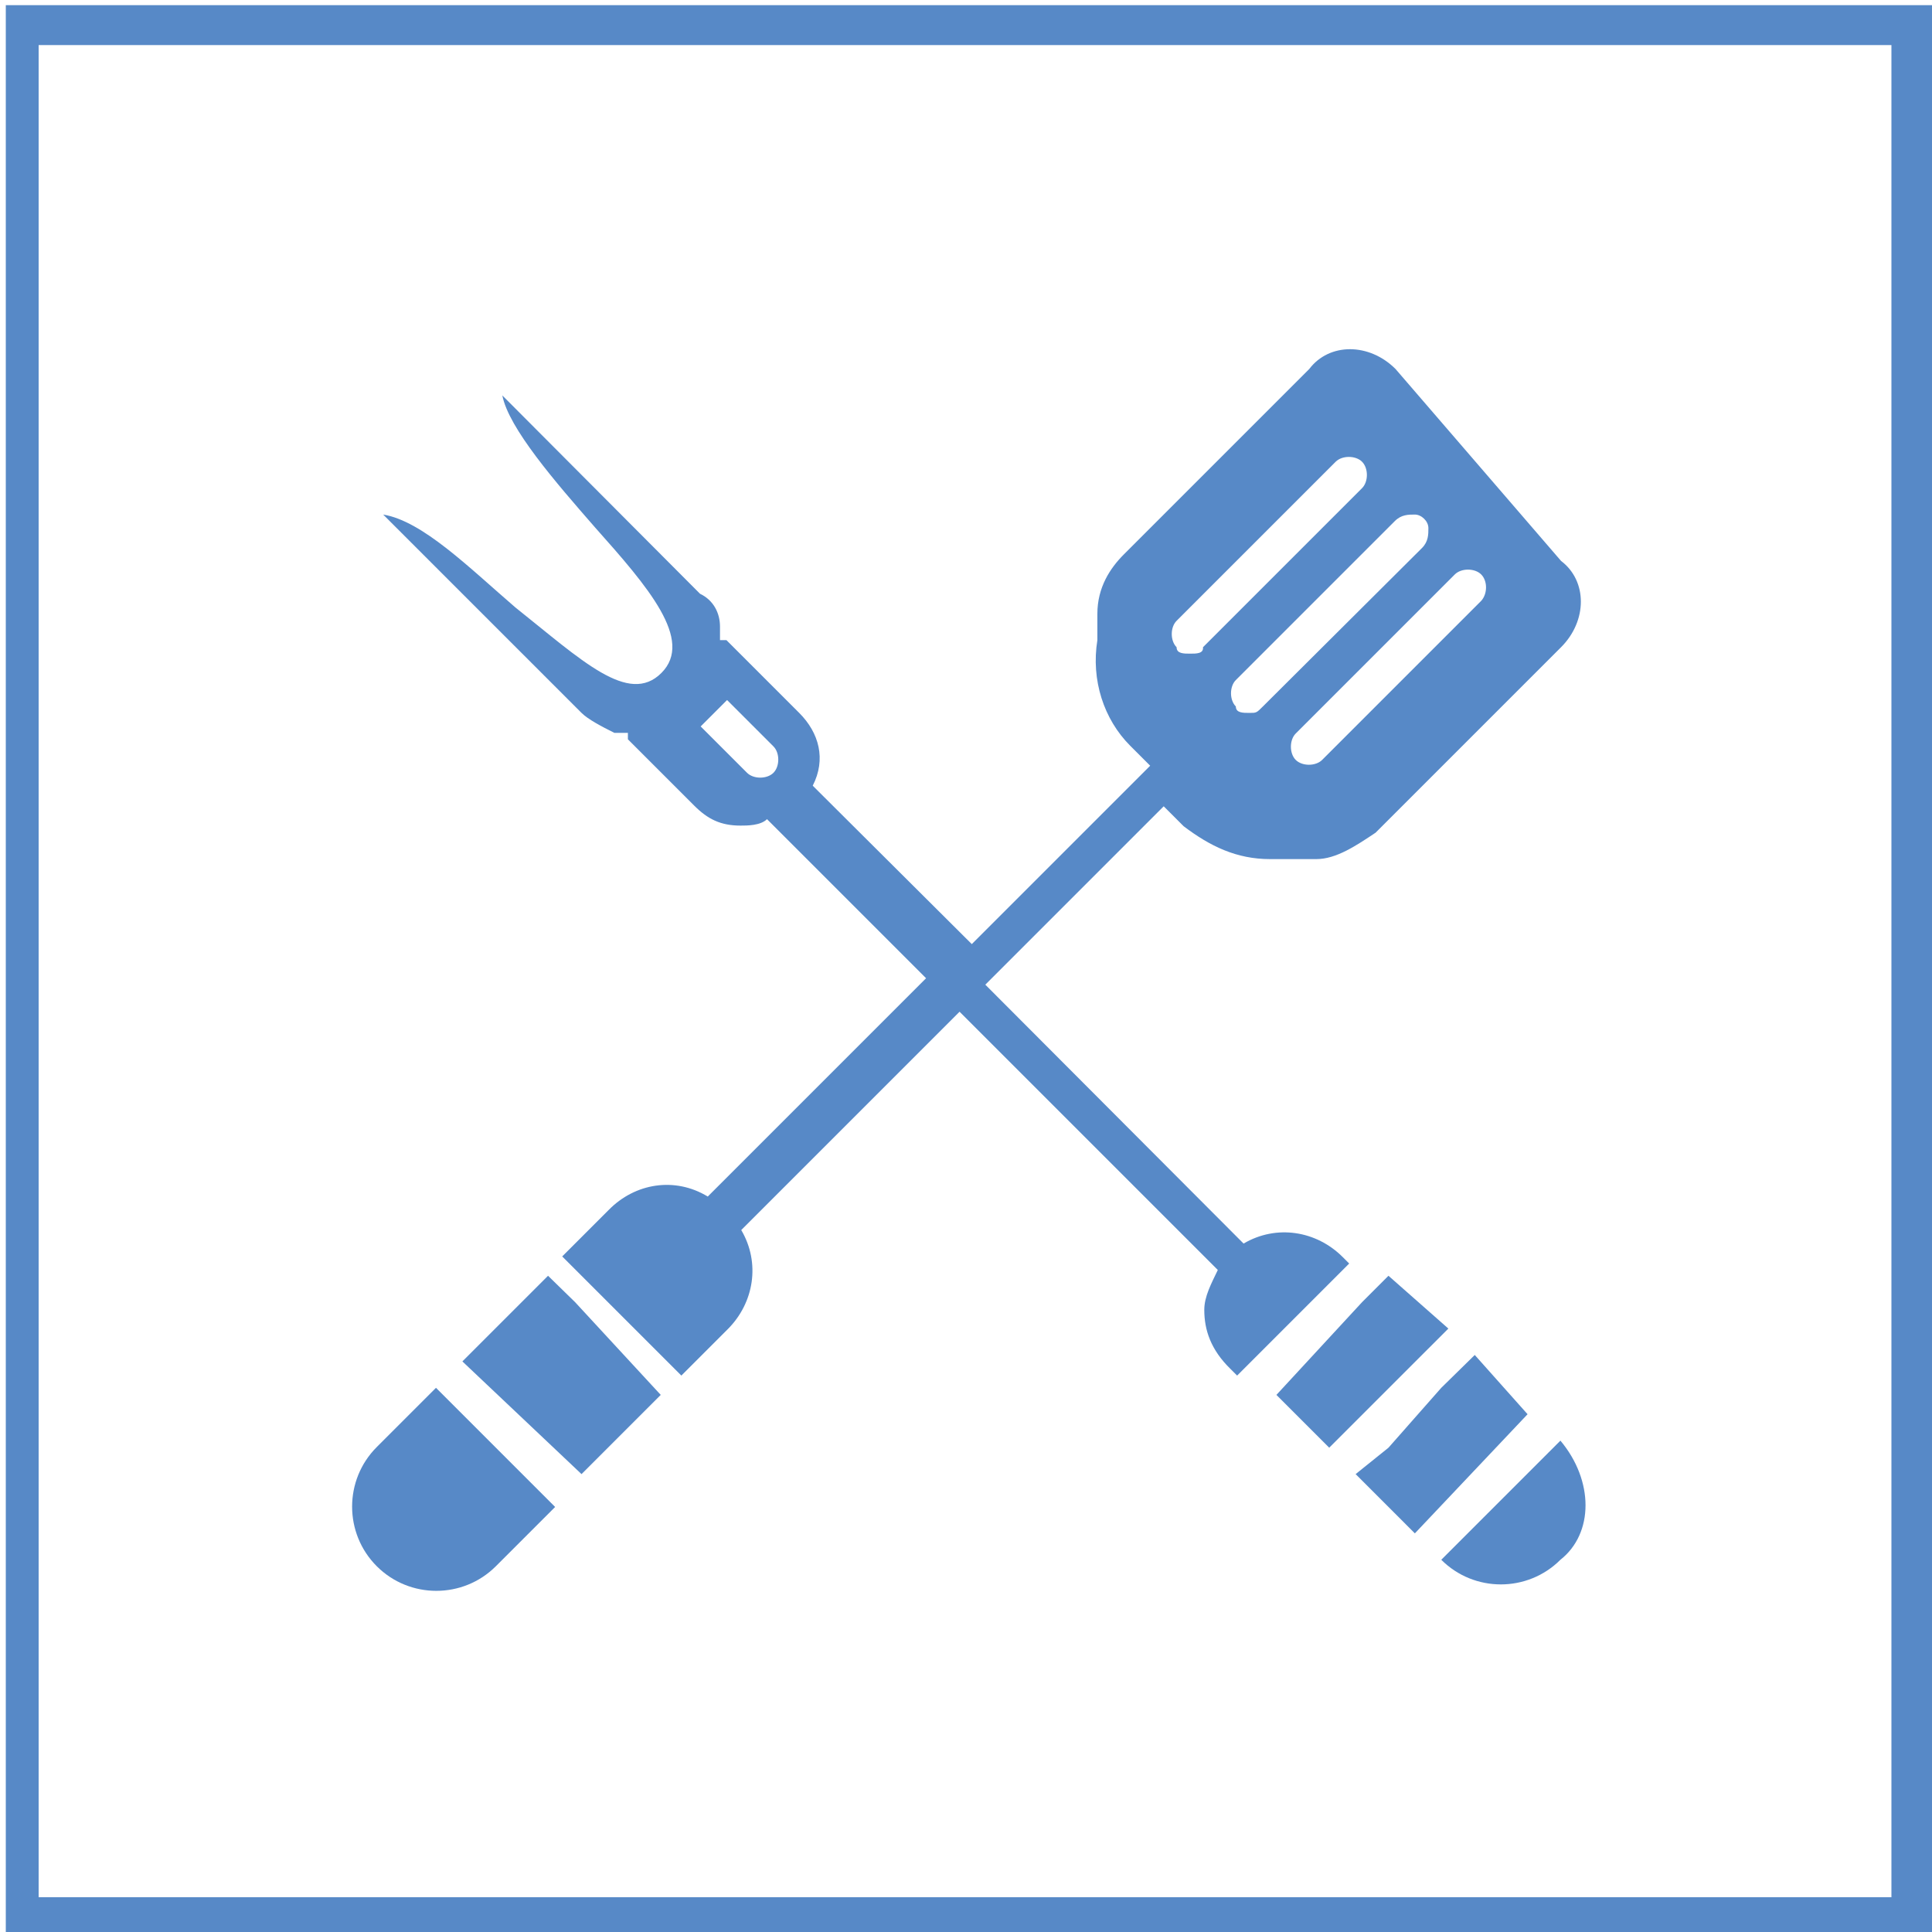 <?xml version="1.0" encoding="utf-8"?>
<!-- Generator: Adobe Illustrator 24.1.2, SVG Export Plug-In . SVG Version: 6.00 Build 0)  -->
<svg version="1.1" id="Camada_1" xmlns="http://www.w3.org/2000/svg" xmlns:xlink="http://www.w3.org/1999/xlink" x="0px" y="0px"
	 viewBox="0 0 300 300" style="enable-background:new 0 0 300 300;" xml:space="preserve">
<style type="text/css">
	.st0{fill:#5789C7;}
</style>
<g>
	<g>
		<g>
			<path class="st0" d="M300.9,300.8H0.9V0.8h300C300.9,0.8,300.9,300.8,300.9,300.8z M6,294.6h287.7V7H6V294.6z"/>
		</g>
		<g>
			<path class="st0" d="M67.7,215.5l-9.2,9.2c-5.1,5.1-5.1,13.4,0,18.5c5.1,5.1,13.4,5.1,18.5,0l9.2-9.2l-13.4-13.4L67.7,215.5z"/>
		</g>
		<g>
			<polygon class="st0" points="89.3,202.2 85.1,198.1 71.8,211.4 90.3,228.9 102.6,216.6 			"/>
		</g>
		<g>
			<path class="st0" d="M216.7,57.3c-4.1-4.1-10.3-4.1-13.4,0l-28.8,28.8c-2.1,2.1-4.1,5.1-4.1,9.2v4.1c-1,6.2,1,12.3,5.1,16.4
				l3.1,3.1l-27.7,27.7L126.2,122c2.1-4.1,1-8.2-2.1-11.3l-10.3-10.3l-1-1c0,0,0,0-1,0v-2.1c0-2.1-1-4.1-3.1-5.1L78,61.4
				c1,5.1,8.2,13.4,14.4,20.5c8.2,9.2,15.4,17.5,10.3,22.6S90.3,102.5,80,94.3c-7.2-6.2-14.4-13.4-20.5-14.4l30.8,30.8
				c1,1,3.1,2.1,5.1,3.1h2.1c0,0,0,0,0,1l10.3,10.3c2.1,2.1,4.1,3.1,7.2,3.1c1,0,3.1,0,4.1-1l24.7,24.7l-33.9,33.9
				c-5.1-3.1-11.3-2.1-15.4,2.1l-7.2,7.2l18.5,18.5l7.2-7.2c4.1-4.1,5.1-10.3,2.1-15.4l33.9-33.9l40.1,40.1c-1,2.1-2.1,4.1-2.1,6.2
				c0,3.1,1,6.2,4.1,9.2l1,1l4.1-4.1l9.2-9.2l4.1-4.1l-1-1c-4.1-4.1-10.3-5.1-15.4-2.1L153,152.9l27.7-27.7l3.1,3.1
				c4.1,3.1,8.2,5.1,13.4,5.1c1,0,2.1,0,3.1,0h4.1c3.1,0,6.2-2.1,9.2-4.1l28.8-28.8c4.1-4.1,4.1-10.3,0-13.4L216.7,57.3z M120.1,120
				c-1,1-3.1,1-4.1,0l-7.2-7.2l4.1-4.1l7.2,7.2C121.1,116.9,121.1,119,120.1,120 M184.8,101.5c-1,0-2.1,0-2.1-1c-1-1-1-3.1,0-4.1
				l24.7-24.7c1-1,3.1-1,4.1,0c1,1,1,3.1,0,4.1l-24.7,24.7C186.9,101.5,185.8,101.5,184.8,101.5 M196.1,109.7c-1,1-1,1-2.1,1
				c-1,0-2.1,0-2.1-1c-1-1-1-3.1,0-4.1l24.7-24.7c1-1,2.1-1,3.1-1c1,0,2.1,1,2.1,2.1c0,1,0,2.1-1,3.1L196.1,109.7z M230,93.3
				l-24.7,24.7c-1,1-3.1,1-4.1,0c-1-1-1-3.1,0-4.1l24.7-24.7c1-1,3.1-1,4.1,0C231,90.2,231,92.2,230,93.3"/>
		</g>
		<g>
			<polygon class="st0" points="210.5,228.9 219.7,238.1 237.2,219.6 229,210.4 223.8,215.5 215.6,224.8 			"/>
		</g>
		<g>
			<polygon class="st0" points="211.5,202.2 198.2,216.6 206.4,224.8 224.9,206.3 215.6,198.1 			"/>
		</g>
		<g>
			<path class="st0" d="M242.3,223.7l-18.5,18.5l0,0c5.1,5.1,13.4,5.1,18.5,0C247.5,238.1,247.5,229.9,242.3,223.7L242.3,223.7z"/>
		</g>
	</g>
</g>
<g>
	<g>
		<g>
			<path class="st0" d="M-83.2,88.3h-28.9V59.4h28.9V88.3z M-111.6,87.8h27.8V60h-27.8C-111.6,60-111.6,87.8-111.6,87.8z"/>
		</g>
		<g>
			<path class="st0" d="M-99.3,75.5c0.1,0,0.1-0.1,0.1-0.2v-6.7c0-0.4,0.3-0.8,0.7-0.8c0.4,0,0.7,0.3,0.7,0.8V71
				c0,0.1,0.1,0.2,0.2,0.2s0.2-0.1,0.2-0.2v-2.4c0-0.6-0.5-1.2-1.1-1.2s-1.1,0.5-1.1,1.2v6.6c-1.5,0.7-1.9,2.8-0.9,4.1l0.1,0.1
				c0.1,0,0.2-0.2,0.1-0.3C-101.1,77.8-100.7,76.1-99.3,75.5"/>
		</g>
		<g>
			<path class="st0" d="M-97.4,75.2v-3.4c0-0.1-0.1-0.2-0.2-0.2s-0.2,0.1-0.2,0.2v3.6c0,0.1,0,0.1,0.1,0.2c0.8,0.4,1.3,1.2,1.3,2.2
				c0,1.9-2,3-3.4,1.9c-0.1-0.1-0.2,0-0.2,0c-0.1,0.1,0,0.2,0,0.3c1.7,1.3,4,0,4-2.2C-96,76.6-96.5,75.6-97.4,75.2"/>
		</g>
		<g>
			<path class="st0" d="M-98.5,79.3c0.9,0,1.6-0.8,1.6-1.7c0-0.8-0.5-1.4-1.1-1.6v-0.6c0-0.2-0.2-0.4-0.4-0.4h-0.1
				c-0.2,0-0.4,0.2-0.4,0.4V76c-0.7,0.2-1.1,0.9-1.1,1.6C-100.1,78.6-99.4,79.3-98.5,79.3 M-98.7,76.3c0.1,0,0.1-0.1,0.1-0.2v-0.7
				c0,0,0-0.1,0.1-0.1h0.1c0,0,0.1,0,0.1,0.1v0.7c0,0.1,0.1,0.2,0.1,0.2c0.6,0.1,1,0.7,1,1.3c0,0.7-0.6,1.3-1.2,1.3
				c-0.7,0-1.2-0.6-1.2-1.3C-99.7,77-99.3,76.4-98.7,76.3"/>
		</g>
		<g>
			<path class="st0" d="M-100.5,69.6h0.6c0.1,0,0.2-0.1,0.2-0.2s-0.1-0.2-0.2-0.2h-0.6c-0.1,0-0.2,0.1-0.2,0.2
				S-100.6,69.6-100.5,69.6"/>
		</g>
		<g>
			<path class="st0" d="M-100.5,71h0.6c0.1,0,0.2-0.1,0.2-0.2s-0.1-0.2-0.2-0.2h-0.6c-0.1,0-0.2,0.1-0.2,0.2S-100.6,71-100.5,71"/>
		</g>
		<g>
			<path class="st0" d="M-100.5,72.4h0.6c0.1,0,0.2-0.1,0.2-0.2s-0.1-0.2-0.2-0.2h-0.6c-0.1,0-0.2,0.1-0.2,0.2
				S-100.6,72.4-100.5,72.4"/>
		</g>
		<g>
			<path class="st0" d="M-100.5,73.9h0.6c0.1,0,0.2-0.1,0.2-0.2s-0.1-0.2-0.2-0.2h-0.6c-0.1,0-0.2,0.1-0.2,0.2
				S-100.6,73.9-100.5,73.9"/>
		</g>
		<g>
			<path class="st0" d="M-95.6,72.1c-0.2,0.1-0.1,0.4,0.1,0.4c0,0,0.1,0,0.3-0.1l-0.2,0.5c-0.1,0.1,0,0.3,0.2,0.3
				c0.1,0,0.1,0,0.2-0.1l0.2-0.5v0.2c0,0.1,0.1,0.2,0.2,0.1c0.1,0,0.2-0.1,0.1-0.2l-0.1-0.7l0.2-0.4l0.1,0.3
				c0.1,0.1,0.2,0.1,0.2,0.1c0.1,0,0.2-0.1,0.2-0.1l0.1-0.3l0.2,0.4l-0.1,0.7c0,0.1,0.1,0.2,0.2,0.2s0.2-0.1,0.2-0.2v-0.2l0.2,0.5
				c0,0.1,0.2,0.1,0.2,0.1c0.1-0.1,0.1-0.2,0.1-0.3l-0.2-0.5c0.2,0.1,0.2,0.1,0.3,0.1c0.2,0,0.2-0.3,0.1-0.4l-0.6-0.2l-0.2-0.4h0.3
				c0.2,0,0.3-0.2,0.2-0.4l-0.2-0.2h0.5l0.5,0.5c0.1,0.1,0.2,0.1,0.2,0c0.1-0.1,0.1-0.2,0-0.3l-0.2-0.2h0.5c0.1,0,0.2-0.1,0.2-0.2
				s-0.1-0.2-0.2-0.2h-0.5l0.2-0.2c0.1-0.1,0.1-0.2,0-0.3c-0.1-0.1-0.2-0.1-0.2,0l-0.5,0.5h-0.5l0.2-0.2c0.1-0.2,0-0.4-0.2-0.4h-0.3
				l0.2-0.4l0.6-0.2c0.1,0,0.1-0.1,0.1-0.2s-0.1-0.2-0.2-0.1L-93,69l0.2-0.5c0-0.1,0-0.2-0.1-0.3s-0.2,0-0.2,0.1l-0.2,0.5v-0.2
				c0-0.1-0.1-0.2-0.2-0.1c-0.1,0-0.2,0.1-0.1,0.2l0.1,0.7l-0.2,0.4l-0.1-0.3c-0.1-0.1-0.2-0.1-0.2-0.1c-0.1,0-0.2,0.1-0.2,0.1
				l-0.1,0.3l-0.2-0.4l0.1-0.7c0-0.1,0-0.2-0.1-0.2s-0.2,0-0.2,0.1v0.2l-0.2-0.5c0-0.1-0.2-0.1-0.2-0.1s-0.1,0.2-0.1,0.3L-95,69
				l-0.2-0.1c-0.1,0-0.2,0-0.2,0.1s0,0.2,0.1,0.2l0.6,0.2l0.2,0.4c0,0,0,0-0.3,0c-0.2,0-0.3,0.2-0.2,0.4l0.2,0.2h-0.5L-96,70
				c-0.1-0.1-0.2-0.1-0.2,0c-0.1,0.1-0.1,0.2,0,0.3l0.2,0.2h-0.5c-0.1,0-0.2,0.1-0.2,0.2s0.1,0.2,0.2,0.2h0.5l-0.2,0.2
				c-0.1,0.1,0,0.3,0.1,0.3s0.1-0.1,0.6-0.5h0.5l-0.2,0.2c-0.1,0.2,0,0.4,0.2,0.4h0.3l-0.2,0.4L-95.6,72.1z M-93.7,71.1l-0.1-0.2
				h0.2l0.1,0.2H-93.7z M-93.7,70.3h0.2l-0.1,0.2h-0.2L-93.7,70.3z M-94.1,69.9l0.1,0.2l-0.1,0.2l-0.1-0.2L-94.1,69.9z M-94.1,71.1
				l0.1,0.2l-0.1,0.2l-0.1-0.2L-94.1,71.1z M-94.7,69.9C-94.8,69.9-94.7,69.9-94.7,69.9 M-94.5,70.3l0.1,0.2h-0.2l-0.1-0.2H-94.5z
				 M-94.8,71.1l0.1-0.2h0.2l-0.1,0.2H-94.8z"/>
		</g>
		<g>
			<path class="st0" d="M-89.4,76.4h-0.7l0.3-0.3c0.1-0.1,0.1-0.2,0-0.3c-0.1-0.1-0.2-0.1-0.2,0l-0.6,0.6h-0.7L-91,76
				c0.1-0.1,0.1-0.2,0-0.3s-0.1-0.1-0.2-0.1l-0.4,0.1l0.3-0.7l0.8-0.3c0.1,0,0.1-0.1,0.1-0.2s-0.1-0.2-0.2-0.1l-0.4,0.1l0.4-0.7
				c0-0.1,0-0.2-0.1-0.3c-0.1-0.1-0.2,0-0.2,0.1l-0.4,0.7l-0.1-0.4c0-0.1-0.1-0.2-0.2-0.1c-0.1,0-0.2,0.1-0.1,0.2l0.2,0.9l-0.3,0.6
				l-0.2-0.4c0-0.1-0.1-0.2-0.2-0.2l0,0c-0.1,0-0.2,0.1-0.2,0.2l-0.2,0.4l-0.3-0.7l0.2-0.9c0-0.1,0-0.2-0.1-0.2s-0.2,0-0.2,0.1
				l-0.1,0.4l-0.4-0.7c0-0.1-0.2-0.1-0.2-0.1c-0.1,0.1-0.1,0.2-0.1,0.3l0.4,0.7l-0.4-0.1c-0.1,0-0.2,0-0.2,0.1s0,0.2,0.1,0.2
				l0.8,0.3l0.3,0.6l-0.4-0.1c-0.1,0-0.2,0-0.2,0.1s0,0.2,0,0.3l0.3,0.4h-0.7l-0.6-0.6c-0.1-0.1-0.2-0.1-0.2,0
				c-0.1,0.1-0.1,0.2,0,0.3l0.3,0.3H-95c-0.1,0-0.2,0.1-0.2,0.2s0.1,0.2,0.2,0.2h0.7L-95,77c-0.1,0.1,0,0.3,0.1,0.3s0.1-0.1,0.7-0.6
				h0.7l-0.3,0.4c-0.1,0.1-0.1,0.2,0,0.3c0,0.1,0.1,0.1,0.2,0.1l0.4-0.1l-0.3,0.7l-0.8,0.3c-0.1,0-0.1,0.1-0.1,0.2s0.1,0.2,0.2,0.1
				l0.4-0.1l-0.4,0.7c0,0.1,0,0.2,0.1,0.3c0.1,0.1,0.2,0,0.2-0.1l0.4-0.7l0.1,0.4c0,0.1,0.1,0.2,0.2,0.1c0.1,0,0.2-0.1,0.1-0.2
				l-0.2-0.9l0.3-0.6l0.2,0.4c0,0.1,0.1,0.2,0.2,0.2c0,0,0.2,0,0.2-0.2l0.2-0.4l0.3,0.7l-0.2,0.9c0,0.1,0,0.2,0.1,0.2l0,0
				c0.1,0,0.2-0.1,0.2-0.2l0.1-0.4l0.4,0.7c0,0.1,0.1,0.1,0.2,0.1s0.2-0.2,0.2-0.3l-0.4-0.7l0.4,0.1c0,0,0,0,0.1,0s0.1,0,0.2-0.1
				c0-0.1,0-0.2-0.1-0.2l-0.8-0.3l-0.3-0.6l0.4,0.1c0.1,0,0.2,0,0.2-0.1s0-0.2,0-0.3l-0.3-0.4h0.7c0.6,0.6,0.6,0.6,0.7,0.6
				c0.2,0,0.2-0.2,0.1-0.3l-0.3-0.3h0.7c0.1,0,0.2-0.1,0.2-0.2S-89.3,76.4-89.4,76.4 M-92.9,77.1l-0.4,0.1l0.3-0.4h0.3L-92.9,77.1z
				 M-93.1,76.4l-0.3-0.4h0.4l0.2,0.3L-93.1,76.4L-93.1,76.4z M-92.4,77.7l-0.2-0.4l0.2-0.3l0.2,0.3L-92.4,77.7z M-92.4,76.2
				l-0.2-0.3l0.2-0.4l0.2,0.4L-92.4,76.2z M-91.9,77.1l-0.2-0.3h0.4l0.3,0.4L-91.9,77.1z M-91.8,76.4h-0.4l0.2-0.3h0.4L-91.8,76.4z"
				/>
		</g>
		<g>
			<path class="st0" d="M-87,85.4h-21.6c-0.1,0-0.2-0.1-0.2-0.2V63.5c0-0.1,0.1-0.2,0.2-0.2H-87c0.1,0,0.2,0.1,0.2,0.2v21.7
				C-86.8,85.3-86.9,85.4-87,85.4z M-102.5,84.9h15.3V63.7h-15.3c0,0,0,0,0,0.1v8.1c0,0.1-0.1,0.2-0.2,0.2s-0.2-0.1-0.2-0.2v-8.1
				c0,0,0,0,0-0.1h-5.4v21.2h5.6c-0.1,0-0.1-0.1-0.1-0.2v-7.6c0-0.1,0.1-0.2,0.2-0.2s0.2,0.1,0.2,0.2v7.6
				C-102.5,84.8-102.5,84.9-102.5,84.9z"/>
		</g>
	</g>
</g>
<g>
	<g>
		<g>
			<path class="st0" d="M-83.4,139.7h-28.7V111h28.7C-83.4,111-83.4,139.7-83.4,139.7z M-111.5,139.1H-84v-27.6h-27.6L-111.5,139.1
				L-111.5,139.1z"/>
		</g>
		<g>
			<path class="st0" d="M-90.2,124.4H-105c0-2.5,2-4.5,4.5-4.5h1.3v-5.6h3.2v5.6h1.3C-92.2,119.9-90.2,121.9-90.2,124.4
				 M-96.8,126.2L-96.8,126.2c0-0.4-0.3-0.8-0.8-0.8c-0.4,0-0.8,0.3-0.8,0.8c0,0.4,0.3,0.8,0.8,0.8C-97.1,127-96.8,126.6-96.8,126.2
				 M-96.8,132.5L-96.8,132.5c0-0.4-0.3-0.8-0.8-0.8c-0.4,0-0.8,0.3-0.8,0.8c0,0.4,0.3,0.8,0.8,0.8
				C-97.1,133.2-96.8,132.9-96.8,132.5 M-96.8,129.4L-96.8,129.4c0-0.4-0.3-0.8-0.8-0.8c-0.4,0-0.8,0.3-0.8,0.8
				c0,0.4,0.3,0.8,0.8,0.8C-97.1,130.1-96.8,129.8-96.8,129.4 M-96.8,135.6L-96.8,135.6c0-0.4-0.3-0.8-0.8-0.8
				c-0.4,0-0.8,0.3-0.8,0.8c0,0.4,0.3,0.8,0.8,0.8C-97.1,136.4-96.8,136-96.8,135.6 M-88.7,135.5c0.4-0.2,0.6-0.6,0.4-1l0,0
				c-0.2-0.4-0.6-0.6-1-0.4c-0.4,0.2-0.6,0.6-0.4,1c0.1,0.3,0.4,0.5,0.7,0.5C-88.9,135.5-88.8,135.5-88.7,135.5 M-89.7,132.6
				c0.4-0.2,0.6-0.6,0.4-1l0,0c-0.2-0.4-0.6-0.6-1-0.4c-0.4,0.2-0.6,0.6-0.4,1c0.1,0.3,0.4,0.5,0.7,0.5
				C-89.9,132.7-89.8,132.7-89.7,132.6 M-90.8,129.8c0.4-0.1,0.6-0.5,0.5-0.9l0,0c-0.1-0.4-0.5-0.6-0.9-0.5s-0.6,0.5-0.5,0.9
				c0.1,0.3,0.4,0.5,0.7,0.5C-91,129.8-90.9,129.8-90.8,129.8 M-91.8,126.9c0.4-0.2,0.6-0.6,0.4-1l0,0c-0.2-0.4-0.6-0.6-1-0.4
				s-0.6,0.6-0.4,1c0.1,0.3,0.4,0.5,0.7,0.5C-92,127-91.9,127-91.8,126.9 M-93.1,136c0.4-0.1,0.7-0.5,0.6-0.9l0,0
				c-0.1-0.4-0.5-0.7-0.9-0.6c-0.4,0.1-0.7,0.5-0.6,0.9s0.4,0.6,0.7,0.6C-93.2,136-93.2,136-93.1,136 M-93.7,133
				c0.4,0,0.7-0.4,0.7-0.8l0,0c0-0.4-0.4-0.7-0.8-0.7s-0.7,0.4-0.7,0.8C-94.5,132.7-94.1,133-93.7,133L-93.7,133 M-94.1,130
				c0.4-0.1,0.7-0.5,0.6-0.9l0,0c-0.1-0.4-0.5-0.7-0.9-0.6c-0.4,0.1-0.7,0.5-0.6,0.9s0.4,0.6,0.7,0.6C-94.2,130-94.1,130-94.1,130
				 M-94.5,127c0.4-0.1,0.7-0.5,0.6-0.9l0,0c-0.1-0.4-0.5-0.7-0.9-0.6s-0.7,0.5-0.6,0.9s0.4,0.6,0.7,0.6
				C-94.6,127-94.6,127-94.5,127 M-105.5,135L-105.5,135c0.2-0.4,0-0.8-0.4-1s-0.8,0-1,0.4s0,0.8,0.4,1c0.1,0,0.2,0.1,0.3,0.1
				C-105.9,135.5-105.6,135.3-105.5,135 M-104.4,132.2L-104.4,132.2c0.2-0.4,0-0.8-0.4-1s-0.8,0-1,0.4s0,0.8,0.4,1
				c0.1,0,0.2,0.1,0.3,0.1C-104.8,132.7-104.5,132.5-104.4,132.2 M-103.4,129.3L-103.4,129.3c0.1-0.4-0.1-0.8-0.5-0.9
				c-0.4-0.1-0.8,0.1-0.9,0.5s0.1,0.8,0.5,0.9c0.1,0,0.1,0,0.2,0C-103.8,129.8-103.5,129.6-103.4,129.3 M-102.3,126.5L-102.3,126.5
				c0.2-0.4,0-0.8-0.4-1s-0.8,0-1,0.4s0,0.8,0.4,1c0.1,0,0.2,0.1,0.3,0.1C-102.7,127-102.5,126.8-102.3,126.5 M-101.1,135.4
				L-101.1,135.4c0.1-0.4-0.2-0.8-0.6-0.9c-0.4-0.1-0.8,0.2-0.9,0.6c-0.1,0.4,0.2,0.8,0.6,0.9h0.1
				C-101.5,136-101.2,135.7-101.1,135.4 M-100.6,132.3L-100.6,132.3c0-0.4-0.3-0.8-0.7-0.8c-0.4,0-0.8,0.3-0.8,0.7s0.3,0.8,0.7,0.8
				h0.1C-101,133-100.7,132.7-100.6,132.3 M-100.2,129.4L-100.2,129.4c0.1-0.4-0.2-0.8-0.6-0.9c-0.4-0.1-0.8,0.2-0.9,0.6
				c-0.1,0.4,0.2,0.8,0.6,0.9c0,0,0.1,0,0.2,0C-100.6,130-100.2,129.7-100.2,129.4 M-99.7,126.4L-99.7,126.4
				c0.1-0.4-0.2-0.8-0.6-0.9s-0.8,0.2-0.9,0.6s0.2,0.8,0.6,0.9c0,0,0.1,0,0.2,0C-100.1,127-99.8,126.7-99.7,126.4"/>
		</g>
	</g>
</g>
<g>
	<g>
		<g>
			<path class="st0" d="M-83.6,192.5h-28.6v-28.6h28.6V192.5z M-111.6,191.9h27.4v-27.4h-27.4V191.9z"/>
		</g>
		<g>
			<path class="st0" d="M-93.8,172.9v-0.7c0.6,0.1,1.1,0.3,1.5,0.4c0.7,0.2,1.3,0.4,2,0.4c0,0,0.1,0,0.3,0c0.3,0,0.8,0,1.3,0
				c0.1,0,0.2,0,0.3,0c0.2,0,0.4-0.2,0.4-0.4v-3.7c0-0.2-0.1-0.3-0.3-0.4c-1.7-0.5-3.6-0.5-5.5-0.2c-1.8,0.3-2.9,0.9-3.1,1
				c-0.6,0.3-0.9,0.9-0.8,1.5c0.1,0.4,0.4,0.7,0.8,0.8v1c0,0.2,0.1,0.4,0.2,0.5c0,0,0.1,0.1,0.2,0.1v3.6h-4.3
				c0.1-0.4,0.2-0.7,0.4-0.8c0.4-0.1,1-0.1,1.4-0.2c0.7,0,1.2-0.6,1.2-1.3s-0.6-1.3-1.3-1.3h-2.9c-0.6,0-1,0.2-1.4,0.7l-2.7,2.9
				h-1.3c-0.2,0-0.4,0.2-0.4,0.4v7.1c0,0.2,0.2,0.4,0.4,0.4h2.4v2.7c0,0.2,0.2,0.4,0.4,0.4H-92c0.7,0,1.3-0.6,1.3-1.3
				c0-0.2,0-0.3-0.1-0.5h0.6c0.7,0,1.3-0.6,1.3-1.3c0-0.2,0-0.4-0.1-0.5c0.6-0.1,1-0.6,1-1.2c0-0.6-0.4-1.1-1-1.2
				c0.1-0.2,0.1-0.3,0.1-0.5c0-0.7-0.6-1.3-1.3-1.3h-0.6l0,0c0-0.6-0.4-1.1-1-1.2c0.1-0.2,0.1-0.3,0.1-0.5c0-0.7-0.6-1.3-1.3-1.3
				h-1.2v-3.6C-93.9,173.5-93.8,173.2-93.8,172.9 M-94.5,172.9H-96v-1c0.6,0,1.1,0.1,1.5,0.1V172.9z M-96.5,170.3
				c0.1-0.1,1.2-0.6,2.9-0.9c0.8-0.1,1.5-0.2,2.3-0.2c0.9,0,1.7,0.1,2.6,0.3v3c-0.4,0-0.9,0-1.2,0c-0.1,0-0.3,0-0.3,0
				c-0.5,0-1-0.2-1.7-0.4c-1.1-0.4-2.4-0.8-4.4-0.8c-0.3,0-0.4-0.2-0.4-0.3C-96.9,170.7-96.8,170.4-96.5,170.3 M-90.1,185.5h-5.5
				c-0.2,0-0.4,0.2-0.4,0.4s0.2,0.4,0.4,0.4h3.8c0.3,0,0.5,0.2,0.5,0.5s-0.2,0.5-0.5,0.5H-104V185h9.5c0.4,0,0.7-0.2,1-0.5h3.6
				c0.3,0,0.5,0.2,0.5,0.5C-89.6,185.3-89.9,185.5-90.1,185.5 M-88.8,183.3c0,0.3-0.2,0.5-0.5,0.5h-4.2l0,0c0-0.2,0-0.3-0.1-0.5h0.6
				c0.4,0,0.7-0.2,1-0.5h2.7C-89,182.8-88.8,183-88.8,183.3 M-90.1,181c0.3,0,0.5,0.2,0.5,0.5s-0.2,0.5-0.5,0.5h-1.5l0,0
				c0-0.2,0-0.4-0.1-0.5c0.3-0.1,0.5-0.2,0.7-0.4h0.9V181z M-92.4,178.4c0,0.3-0.2,0.5-0.5,0.5h-3.8c-0.2,0-0.4,0.2-0.4,0.4
				s0.2,0.4,0.4,0.4h4.7c0.3,0,0.5,0.2,0.5,0.5s-0.2,0.5-0.5,0.5h-6.4c-0.2,0-0.4,0.2-0.4,0.4s0.2,0.4,0.4,0.4h5.5
				c0.3,0,0.5,0.2,0.5,0.5s-0.2,0.5-0.5,0.5h-1.8l0,0h-3.8c-0.2,0-0.4,0.2-0.4,0.4s0.2,0.4,0.4,0.4h3.8c0.3,0,0.5,0.2,0.5,0.5
				s-0.2,0.5-0.5,0.5h-12.2V178h1.1c0.1,0,0.2,0,0.3-0.1l2.8-3l0,0c0.2-0.3,0.5-0.4,0.8-0.4h2.9c0.3,0,0.5,0.2,0.5,0.5
				s-0.2,0.5-0.5,0.5c-0.4,0-1.1,0.1-1.5,0.2h-0.1c-0.4,0.2-0.6,0.9-0.9,1.8l0,0c0,0.1,0,0.2,0.1,0.3s0.2,0.2,0.3,0.2h8.4
				C-92.6,177.9-92.4,178.2-92.4,178.4 M-95.7,173.7h0.8v3.4h-0.8V173.7z"/>
		</g>
		<g>
			<path class="st0" d="M-98.5,179.7c0.2,0,0.4-0.2,0.4-0.4s-0.2-0.4-0.4-0.4c-0.2,0-0.4,0.2-0.4,0.4
				C-98.8,179.5-98.7,179.7-98.5,179.7"/>
		</g>
	</g>
</g>
<g>
	<g>
		<g>
			<path class="st0" d="M-84.2,242h-27.9v-27.9h27.9V242z M-111.5,241.4h26.7v-26.7h-26.7V241.4z"/>
		</g>
		<g>
			<path class="st0" d="M-89.8,235.8c0,0.3-0.3,0.6-0.6,0.6h-7.1v-13h7.7V235.8z M-106.5,235.8v-12.3h7.7v13h-7.1
				C-106.3,236.4-106.5,236.1-106.5,235.8 M-106.5,220.3c0-0.3,0.3-0.6,0.6-0.6h15.5c0.3,0,0.6,0.3,0.6,0.6v1.9h-16.7V220.3z
				 M-90.4,218.4h-15.5c-1,0-1.9,0.8-1.9,1.9v2.5v13c0,1,0.8,1.9,1.9,1.9h15.5c1,0,1.9-0.8,1.9-1.9v-13v-2.5
				C-88.6,219.3-89.4,218.4-90.4,218.4"/>
		</g>
		<g>
			<path class="st0" d="M-100.7,227.2c-0.3,0-0.6,0.3-0.6,0.6v2.5c0,0.3,0.3,0.6,0.6,0.6c0.3,0,0.6-0.3,0.6-0.6v-2.5
				C-100.1,227.5-100.3,227.2-100.7,227.2"/>
		</g>
		<g>
			<path class="st0" d="M-95.7,231c0.3,0,0.6-0.3,0.6-0.6v-2.5c0-0.3-0.3-0.6-0.6-0.6c-0.3,0-0.6,0.3-0.6,0.6v2.5
				C-96.3,230.7-96,231-95.7,231"/>
		</g>
	</g>
</g>
<g>
	<g>
		<g>
			<path class="st0" d="M-84.4,293.2h-27.8v-27.8h27.8C-84.4,265.4-84.4,293.2-84.4,293.2z M-111.6,292.6H-85V266h-26.6V292.6z"/>
		</g>
		<g>
			<path class="st0" d="M-99.8,280.8c0.1,0,0.1-0.1,0.1-0.2v-6.4c0-0.4,0.3-0.7,0.7-0.7c0.4,0,0.7,0.3,0.7,0.7v2.3
				c0,0.1,0.1,0.2,0.2,0.2s0.2-0.1,0.2-0.2v-2.3c0-0.6-0.5-1.1-1-1.1c-0.6,0-1,0.5-1,1.1v6.3c-1.4,0.7-1.8,2.6-0.9,4l0.1,0.1
				c0.1,0,0.2-0.2,0.1-0.3C-101.5,283.1-101.1,281.3-99.8,280.8"/>
		</g>
		<g>
			<path class="st0" d="M-98,280.5v-3.3c0-0.1-0.1-0.2-0.2-0.2s-0.2,0.1-0.2,0.2v3.4c0,0.1,0,0.1,0.1,0.2c0.8,0.4,1.3,1.2,1.3,2.1
				c0,1.8-1.9,2.9-3.3,1.8c-0.1-0.1-0.2,0-0.2,0c-0.1,0.1,0,0.2,0,0.3c1.6,1.2,3.8,0,3.8-2.1C-96.6,281.8-97.2,280.9-98,280.5"/>
		</g>
		<g>
			<path class="st0" d="M-99,284.5c0.8,0,1.5-0.7,1.5-1.6c0-0.7-0.5-1.4-1.1-1.6v-0.6c0-0.2-0.2-0.4-0.4-0.4h-0.1
				c-0.2,0-0.4,0.2-0.4,0.4v0.6c-0.6,0.2-1.1,0.8-1.1,1.6C-100.6,283.8-99.9,284.5-99,284.5 M-99.3,281.6c0.1,0,0.1-0.1,0.1-0.2
				v-0.7c0,0,0-0.1,0.1-0.1h0.1c0,0,0.1,0,0.1,0.1v0.7c0,0.1,0.1,0.2,0.1,0.2c0.6,0.1,1,0.6,1,1.3c0,0.7-0.5,1.3-1.2,1.3
				s-1.2-0.6-1.2-1.3C-100.2,282.2-99.8,281.7-99.3,281.6"/>
		</g>
		<g>
			<path class="st0" d="M-101,275.1h0.6c0.1,0,0.2-0.1,0.2-0.2s-0.1-0.2-0.2-0.2h-0.6c-0.1,0-0.2,0.1-0.2,0.2
				C-101.1,275-101.1,275.1-101,275.1"/>
		</g>
		<g>
			<path class="st0" d="M-101,276.5h0.6c0.1,0,0.2-0.1,0.2-0.2s-0.1-0.2-0.2-0.2h-0.6c-0.1,0-0.2,0.1-0.2,0.2
				C-101.1,276.4-101.1,276.5-101,276.5"/>
		</g>
		<g>
			<path class="st0" d="M-101,277.9h0.6c0.1,0,0.2-0.1,0.2-0.2s-0.1-0.2-0.2-0.2h-0.6c-0.1,0-0.2,0.1-0.2,0.2
				C-101.1,277.8-101.1,277.9-101,277.9"/>
		</g>
		<g>
			<path class="st0" d="M-101,279.2h0.6c0.1,0,0.2-0.1,0.2-0.2s-0.1-0.2-0.2-0.2h-0.6c-0.1,0-0.2,0.1-0.2,0.2
				C-101.1,279.2-101.1,279.2-101,279.2"/>
		</g>
		<g>
			<path class="st0" d="M-96.2,277.6c-0.2,0.1-0.1,0.4,0.1,0.4c0,0,0.1,0,0.3-0.1l-0.2,0.4c-0.1,0.1,0,0.3,0.1,0.3s0.1,0,0.1-0.1
				l0.2-0.4v0.2c0,0.1,0.1,0.2,0.2,0.1c0.1,0,0.2-0.1,0.1-0.2l-0.1-0.6l0.2-0.4l0.1,0.3c0.1,0.1,0.2,0.1,0.2,0.1
				c0.1,0,0.2-0.1,0.2-0.1l0.1-0.3l0.2,0.4l-0.1,0.6c0,0.1,0.1,0.2,0.2,0.2s0.2-0.1,0.2-0.1v-0.2l0.2,0.4c0,0.1,0.1,0.1,0.2,0.1
				s0.1-0.2,0.1-0.2l-0.2-0.4c0.2,0.1,0.2,0.1,0.3,0.1c0.2,0,0.2-0.3,0.1-0.4l-0.6-0.2l-0.2-0.4h0.3c0.2,0,0.3-0.2,0.2-0.4l-0.2-0.2
				h0.5l0.5,0.4c0.1,0.1,0.2,0.1,0.2,0c0.1-0.1,0.1-0.2,0-0.3l-0.2-0.2h0.5c0.1,0,0.2-0.1,0.2-0.2s-0.1-0.2-0.2-0.2H-93l0.2-0.2
				c0.1-0.1,0.1-0.2,0-0.3c-0.1-0.1-0.2-0.1-0.2,0l-0.5,0.4H-94l0.2-0.2c0.1-0.2,0-0.4-0.2-0.4h-0.3l0.2-0.4l0.6-0.2
				c0.1,0,0.1-0.1,0.1-0.2s-0.1-0.1-0.2-0.1l-0.2,0.1l0.2-0.4c0-0.1,0-0.2-0.1-0.2c-0.1-0.1-0.2,0-0.2,0.1l-0.2,0.4v-0.2
				c0-0.1-0.1-0.2-0.2-0.1c-0.1,0-0.2,0.1-0.1,0.2l0.1,0.6l-0.2,0.4l-0.1-0.3c-0.1-0.1-0.2-0.1-0.2-0.1c-0.1,0-0.2,0.1-0.2,0.1
				l-0.1,0.3l-0.2-0.4l0.1-0.6c0-0.1,0-0.2-0.1-0.2s-0.2,0-0.2,0.1v0.2l-0.2-0.4c0-0.1-0.2-0.1-0.2-0.1c-0.1,0-0.1,0.2-0.1,0.2
				l0.2,0.4l-0.2-0.1c-0.1,0-0.2,0-0.2,0.1s0,0.2,0.1,0.2l0.6,0.2l0.2,0.4c0,0,0,0-0.3,0c-0.2,0-0.3,0.2-0.2,0.4l0.2,0.2h-0.5
				l-0.5-0.4c-0.1-0.1-0.2-0.1-0.2,0c-0.1,0.1-0.1,0.2,0,0.3l0.2,0.2h-0.5c-0.1,0-0.2,0.1-0.2,0.2s0.1,0.2,0.2,0.2h0.5l-0.2,0.2
				c-0.1,0.1,0,0.3,0.1,0.3s0.1-0.1,0.6-0.5h0.5l-0.2,0.2c-0.1,0.2,0,0.4,0.2,0.4h0.3l-0.2,0.4L-96.2,277.6z M-94.4,276.5l-0.1-0.2
				h0.2l0.1,0.2H-94.4z M-94.4,275.8h0.2l-0.1,0.2h-0.2L-94.4,275.8z M-94.8,275.4l0.1,0.2l-0.1,0.2l-0.1-0.2L-94.8,275.4z
				 M-94.8,276.5l0.1,0.2l-0.1,0.2l-0.1-0.2L-94.8,276.5z M-95.4,275.4L-95.4,275.4 M-95.2,275.8l0.1,0.2h-0.2l-0.1-0.2H-95.2z
				 M-95.5,276.6l0.1-0.2h0.2l-0.1,0.2H-95.5z"/>
		</g>
		<g>
			<path class="st0" d="M-90.2,281.6H-91l0.3-0.3c0.1-0.1,0.1-0.2,0-0.3c-0.1-0.1-0.2-0.1-0.2,0l-0.6,0.6h-0.7l0.2-0.4
				c0.1-0.1,0.1-0.2,0-0.3c0-0.1-0.1-0.1-0.2-0.1l-0.4,0.1l0.3-0.6l0.7-0.3c0.1,0,0.1-0.1,0.1-0.2s-0.1-0.1-0.2-0.1l-0.4,0.1
				l0.4-0.7c0-0.1,0-0.2-0.1-0.2s-0.2,0-0.2,0.1l-0.4,0.7l-0.1-0.4c0-0.1-0.1-0.2-0.2-0.1c-0.1,0-0.2,0.1-0.1,0.2l0.1,0.8l-0.3,0.6
				l-0.2-0.4c0-0.1-0.1-0.1-0.2-0.1l0,0c-0.1,0-0.2,0.1-0.2,0.1l-0.2,0.4l-0.3-0.6l0.2-0.8c0-0.1,0-0.2-0.1-0.2s-0.2,0-0.2,0.1
				l-0.1,0.4l-0.4-0.7c0-0.1-0.2-0.1-0.2-0.1c-0.1,0-0.1,0.2-0.1,0.2l0.4,0.7l-0.4-0.1c-0.1,0-0.2,0-0.2,0.1s0,0.2,0.1,0.2l0.7,0.3
				l0.3,0.6h-0.4c-0.1,0-0.2,0-0.2,0.1s0,0.2,0,0.3l0.3,0.4h-0.7l-0.6-0.6c-0.1-0.1-0.2-0.1-0.2,0c-0.1,0.1-0.1,0.2,0,0.3l0.3,0.3
				h-0.7c-0.1,0-0.2,0.1-0.2,0.2s0.1,0.2,0.2,0.2h0.7l-0.3,0.3c-0.1,0.1,0,0.3,0.1,0.3s0.1-0.1,0.7-0.6h0.7l-0.2,0.4
				c-0.1,0.1-0.1,0.2,0,0.3c0,0.1,0.1,0.1,0.2,0.1l0.4-0.1l-0.3,0.6l-0.7,0.3c-0.1,0-0.1,0.1-0.1,0.2s0.1,0.1,0.2,0.1l0.4-0.1
				l-0.4,0.7c0,0.1,0,0.2,0.1,0.2s0.2,0,0.2-0.1l0.4-0.7l0.1,0.4c0,0.1,0.1,0.2,0.2,0.1c0.1,0,0.2-0.1,0.1-0.2l-0.2-0.8l0.3-0.6
				l0.2,0.4c0,0.1,0.1,0.1,0.2,0.1c0,0,0.1,0,0.2-0.1l0.2-0.4l0.3,0.6l-0.1,0.8c0,0.1,0,0.2,0.1,0.2l0,0c0.1,0,0.2-0.1,0.2-0.1
				l0.1-0.4l0.4,0.7c0,0.1,0.1,0.1,0.1,0.1c0.1,0,0.2-0.2,0.1-0.3l-0.4-0.7l0.4,0.1c0,0,0,0,0.1,0s0.1,0,0.2-0.1
				c0-0.1,0-0.2-0.1-0.2l-0.7-0.3l-0.3-0.6h0.4c0.1,0,0.2,0,0.2-0.1s0-0.2,0-0.3l-0.3-0.4h0.7c0.6,0.5,0.6,0.6,0.7,0.6
				c0.2,0,0.2-0.2,0.1-0.3L-91,282h0.7c0.1,0,0.2-0.1,0.2-0.2C-90.1,281.7-90.2,281.6-90.2,281.6 M-93.6,282.3H-94l0.2-0.4h0.3
				L-93.6,282.3z M-93.8,281.6l-0.2-0.4h0.4l0.2,0.3h-0.4V281.6z M-93.2,282.9l-0.2-0.4l0.2-0.3l0.2,0.3L-93.2,282.9z M-93.2,281.5
				l-0.2-0.3l0.2-0.4l0.2,0.4L-93.2,281.5z M-92.7,282.3l-0.2-0.3h0.3l0.2,0.4L-92.7,282.3z M-92.6,281.6h-0.3l0.2-0.3h0.4
				L-92.6,281.6z"/>
		</g>
		<g>
			<path class="st0" d="M-88,290.3h-20.8c-0.1,0-0.2-0.1-0.2-0.2v-20.8c0-0.1,0.1-0.2,0.2-0.2H-88c0.1,0,0.2,0.1,0.2,0.2v20.8
				C-87.8,290.2-87.9,290.3-88,290.3z M-102.9,289.8h14.6v-20.3H-103l0,0v7.8c0,0.1-0.1,0.2-0.2,0.2s-0.2-0.1-0.2-0.2v-7.8l0,0h-5.1
				v20.3h5.3c0,0-0.1-0.1-0.1-0.2v-7.3c0-0.1,0.1-0.2,0.2-0.2s0.2,0.1,0.2,0.2v7.3C-102.8,289.7-102.9,289.8-102.9,289.8z"/>
		</g>
	</g>
</g>
</svg>
